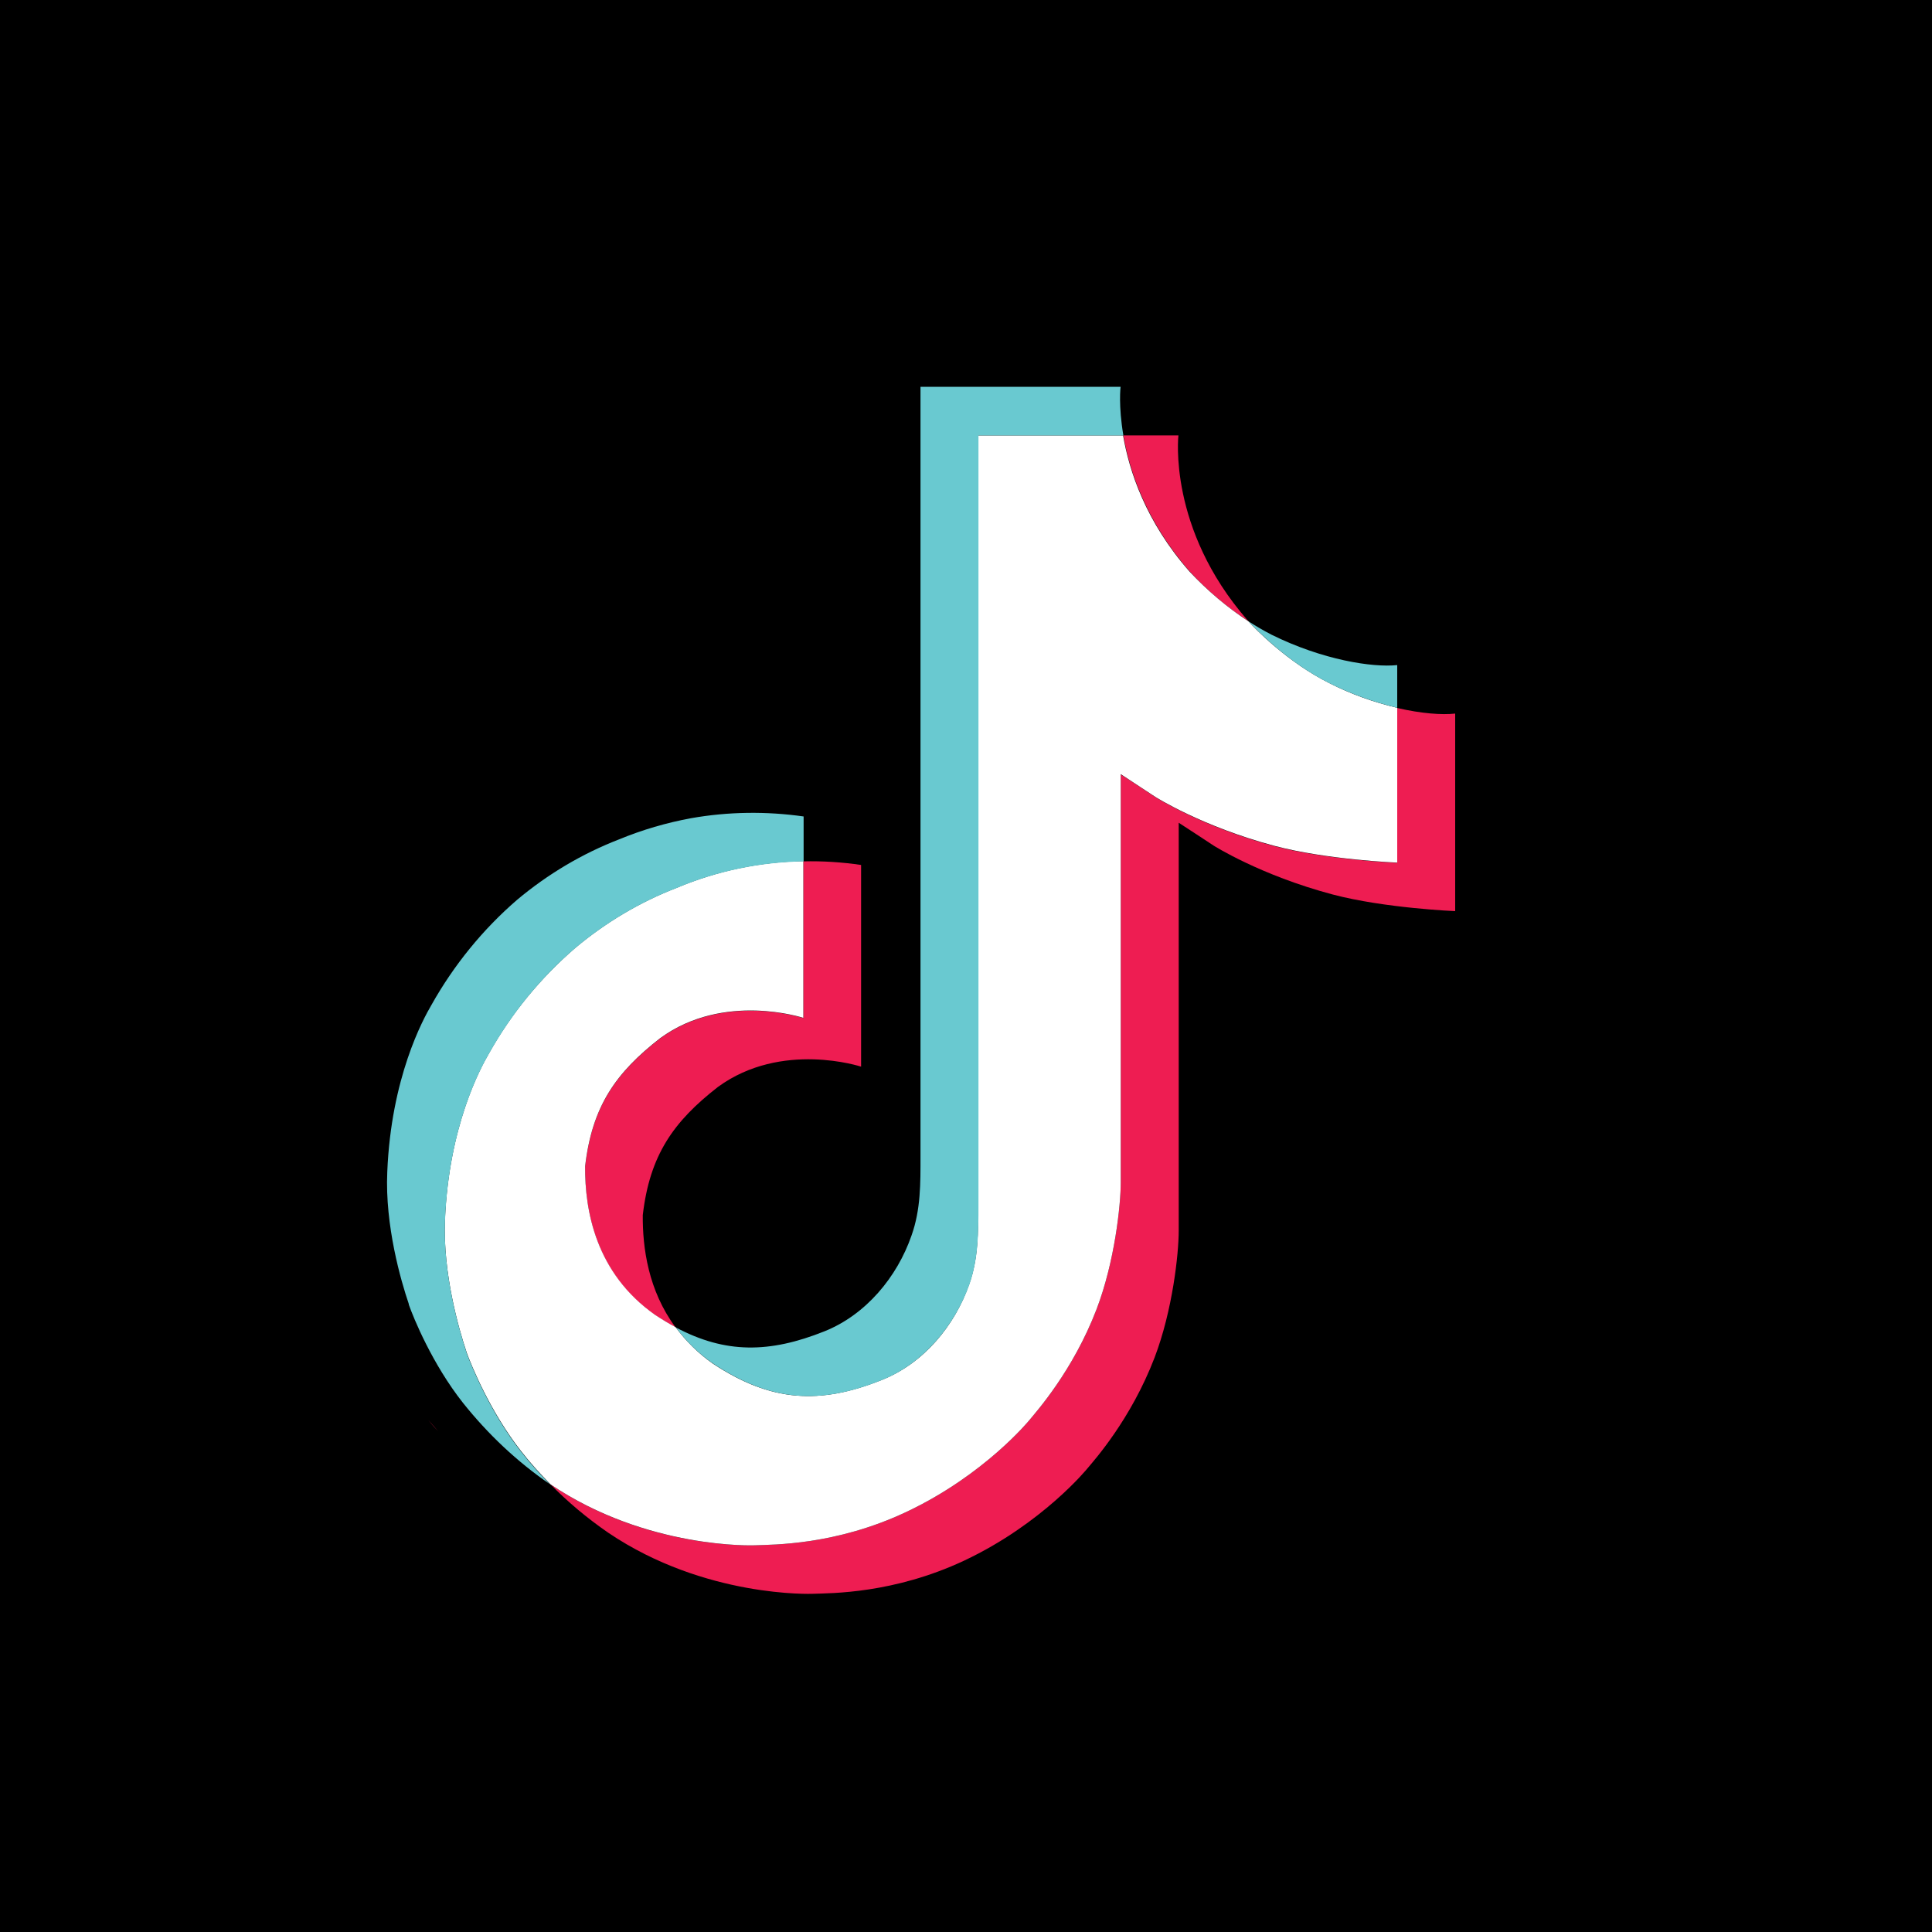 <?xml version="1.0" encoding="UTF-8"?>
<svg width="20px" height="20px" viewBox="0 0 20 20" version="1.1" xmlns="http://www.w3.org/2000/svg" xmlns:xlink="http://www.w3.org/1999/xlink">
    <!-- Generator: Sketch 57.1 (83088) - https://sketch.com -->
    <title>tiktok</title>
    <desc>Created with Sketch.</desc>
    <g id="ECMT-224" stroke="none" stroke-width="1" fill="none" fill-rule="evenodd">
        <g id="Footer-Icon-Update" transform="translate(-1136, -164)" fill-rule="nonzero">
            <g id="Group-5" transform="translate(1068, 164)">
                <g id="tiktok" transform="translate(68, 0)">
                    <polygon id="Path" fill="#000000" points="0 0 20 0 20 20 0 20"></polygon>
                    <g id="TikTok" transform="translate(4, 4)">
                        <g id="Group-3">
                            <g id="Group-2" transform="translate(0.434, 0.507)">
                                <path d="M-5.86197757e-14,10.193 L0.1,10.307 C0.087,10.295 0.05,10.255 -5.86197757e-14,10.193 Z M1.623,7.57 C1.695,6.947 1.94,6.6 2.4,6.242 C3.06,5.76 3.882,6.032 3.882,6.032 L3.882,4.41 C4.082,4.405 4.282,4.418 4.48,4.447 L4.48,6.535 C4.48,6.535 3.658,6.263 2.998,6.745 C2.538,7.103 2.292,7.45 2.22,8.072 C2.217,8.41 2.277,8.852 2.558,9.232 C2.487,9.195 2.417,9.152 2.345,9.105 C1.732,8.675 1.62,8.027 1.623,7.57 Z M7.883,1.41 C7.43,0.892 7.258,0.367 7.195,1.0658141e-14 L7.765,1.0658141e-14 C7.765,1.0658141e-14 7.652,0.965 8.48,1.913 L8.492,1.925 C8.268,1.78 8.062,1.605 7.883,1.41 Z M10.63,2.88 L10.63,4.925 C10.63,4.925 9.902,4.895 9.363,4.753 C8.61,4.553 8.127,4.245 8.127,4.245 C8.127,4.245 7.793,4.025 7.768,4.01 L7.768,8.235 C7.768,8.47 7.705,9.057 7.518,9.547 C7.272,10.188 6.893,10.61 6.822,10.695 C6.822,10.695 6.36,11.265 5.548,11.648 C4.815,11.992 4.17,11.985 3.978,11.992 C3.978,11.992 2.865,12.037 1.863,11.36 C1.645,11.21 1.442,11.04 1.258,10.852 L1.262,10.857 C2.265,11.537 3.377,11.49 3.377,11.49 C3.57,11.482 4.215,11.49 4.947,11.145 C5.76,10.762 6.223,10.193 6.223,10.193 C6.293,10.107 6.673,9.685 6.918,9.045 C7.105,8.555 7.168,7.968 7.168,7.732 L7.168,3.51 C7.195,3.525 7.527,3.745 7.527,3.745 C7.527,3.745 8.01,4.053 8.762,4.253 C9.303,4.395 10.03,4.425 10.03,4.425 L10.03,2.822 C10.28,2.88 10.492,2.895 10.63,2.88 L10.63,2.88 Z" id="Shape" fill="#EE1D52"></path>
                                <path d="M10.03,2.82 L10.03,4.423 C10.03,4.423 9.303,4.393 8.762,4.25 C8.01,4.05 7.527,3.743 7.527,3.743 C7.527,3.743 7.192,3.522 7.168,3.507 L7.168,7.732 C7.168,7.968 7.105,8.555 6.918,9.045 C6.673,9.685 6.293,10.107 6.223,10.193 C6.223,10.193 5.76,10.762 4.947,11.145 C4.215,11.49 3.57,11.482 3.377,11.49 C3.377,11.49 2.265,11.535 1.262,10.857 L1.258,10.852 C1.153,10.745 1.052,10.633 0.96,10.515 C0.64,10.107 0.445,9.627 0.395,9.49 L0.395,9.488 C0.315,9.25 0.15,8.675 0.172,8.123 C0.212,7.145 0.542,6.543 0.63,6.393 C0.86,5.982 1.163,5.615 1.518,5.308 C1.833,5.043 2.19,4.83 2.572,4.683 C2.987,4.508 3.433,4.415 3.882,4.407 L3.882,6.03 C3.882,6.03 3.06,5.758 2.4,6.24 C1.94,6.598 1.695,6.945 1.623,7.567 C1.62,8.025 1.732,8.672 2.348,9.105 C2.42,9.152 2.49,9.195 2.56,9.232 C2.667,9.377 2.797,9.505 2.947,9.61 C3.55,10.008 4.053,10.035 4.697,9.777 C5.128,9.605 5.45,9.217 5.6,8.785 C5.695,8.515 5.692,8.245 5.692,7.965 L5.692,1.15463195e-14 L7.192,1.15463195e-14 C7.255,0.367 7.425,0.892 7.88,1.41 C8.062,1.605 8.268,1.78 8.49,1.925 C8.555,1.998 8.893,2.348 9.328,2.565 C9.55,2.678 9.787,2.763 10.03,2.82 Z" id="Path" fill="#FFFFFF"></path>
                            </g>
                            <g id="Group" transform="translate(0, -0)" fill="#69C9D0">
                                <path d="M0.232,9.502 L0.332,9.61 C0.318,9.597 0.278,9.559 0.232,9.502 Z" id="Path"></path>
                                <path d="M3.006,5.192 C2.622,5.34 2.267,5.552 1.952,5.817 C1.594,6.125 1.294,6.495 1.064,6.904 C0.977,7.054 0.646,7.654 0.607,8.634 C0.584,9.19 0.751,9.762 0.829,9.999 L0.829,10.002 C0.879,10.137 1.074,10.62 1.394,11.027 C1.486,11.145 1.587,11.257 1.692,11.364 C1.351,11.13 1.052,10.847 0.794,10.524 C0.476,10.122 0.281,9.645 0.232,9.505 L0.232,9.499 C0.151,9.262 -0.016,8.687 0.009,8.132 C0.049,7.154 0.379,6.552 0.467,6.402 C0.697,5.992 0.997,5.622 1.354,5.314 C1.669,5.05 2.026,4.837 2.409,4.689 C2.649,4.59 2.899,4.517 3.154,4.47 C3.539,4.402 3.932,4.397 4.319,4.452 L4.319,4.917 C3.866,4.925 3.421,5.017 3.006,5.192 L3.006,5.192 Z" id="Path"></path>
                                <path d="M7.629,0.507 L6.129,0.507 L6.129,8.472 C6.129,8.752 6.129,9.022 6.037,9.292 C5.884,9.722 5.561,10.112 5.134,10.284 C4.489,10.544 3.984,10.514 3.384,10.117 C3.234,10.014 3.104,9.887 2.997,9.742 C3.509,10.014 3.966,10.009 4.534,9.782 C4.964,9.61 5.287,9.22 5.436,8.79 C5.532,8.52 5.529,8.249 5.529,7.97 L5.529,0.004 L7.601,0.004 C7.599,0.004 7.577,0.202 7.629,0.507 L7.629,0.507 Z M10.464,2.885 L10.464,3.327 C10.222,3.269 9.984,3.184 9.761,3.072 C9.329,2.857 8.992,2.505 8.924,2.432 C9.002,2.482 9.079,2.527 9.162,2.57 C9.691,2.832 10.209,2.912 10.464,2.885 Z" id="Shape"></path>
                            </g>
                        </g>
                    </g>
                </g>
            </g>
        </g>
    </g>
</svg>